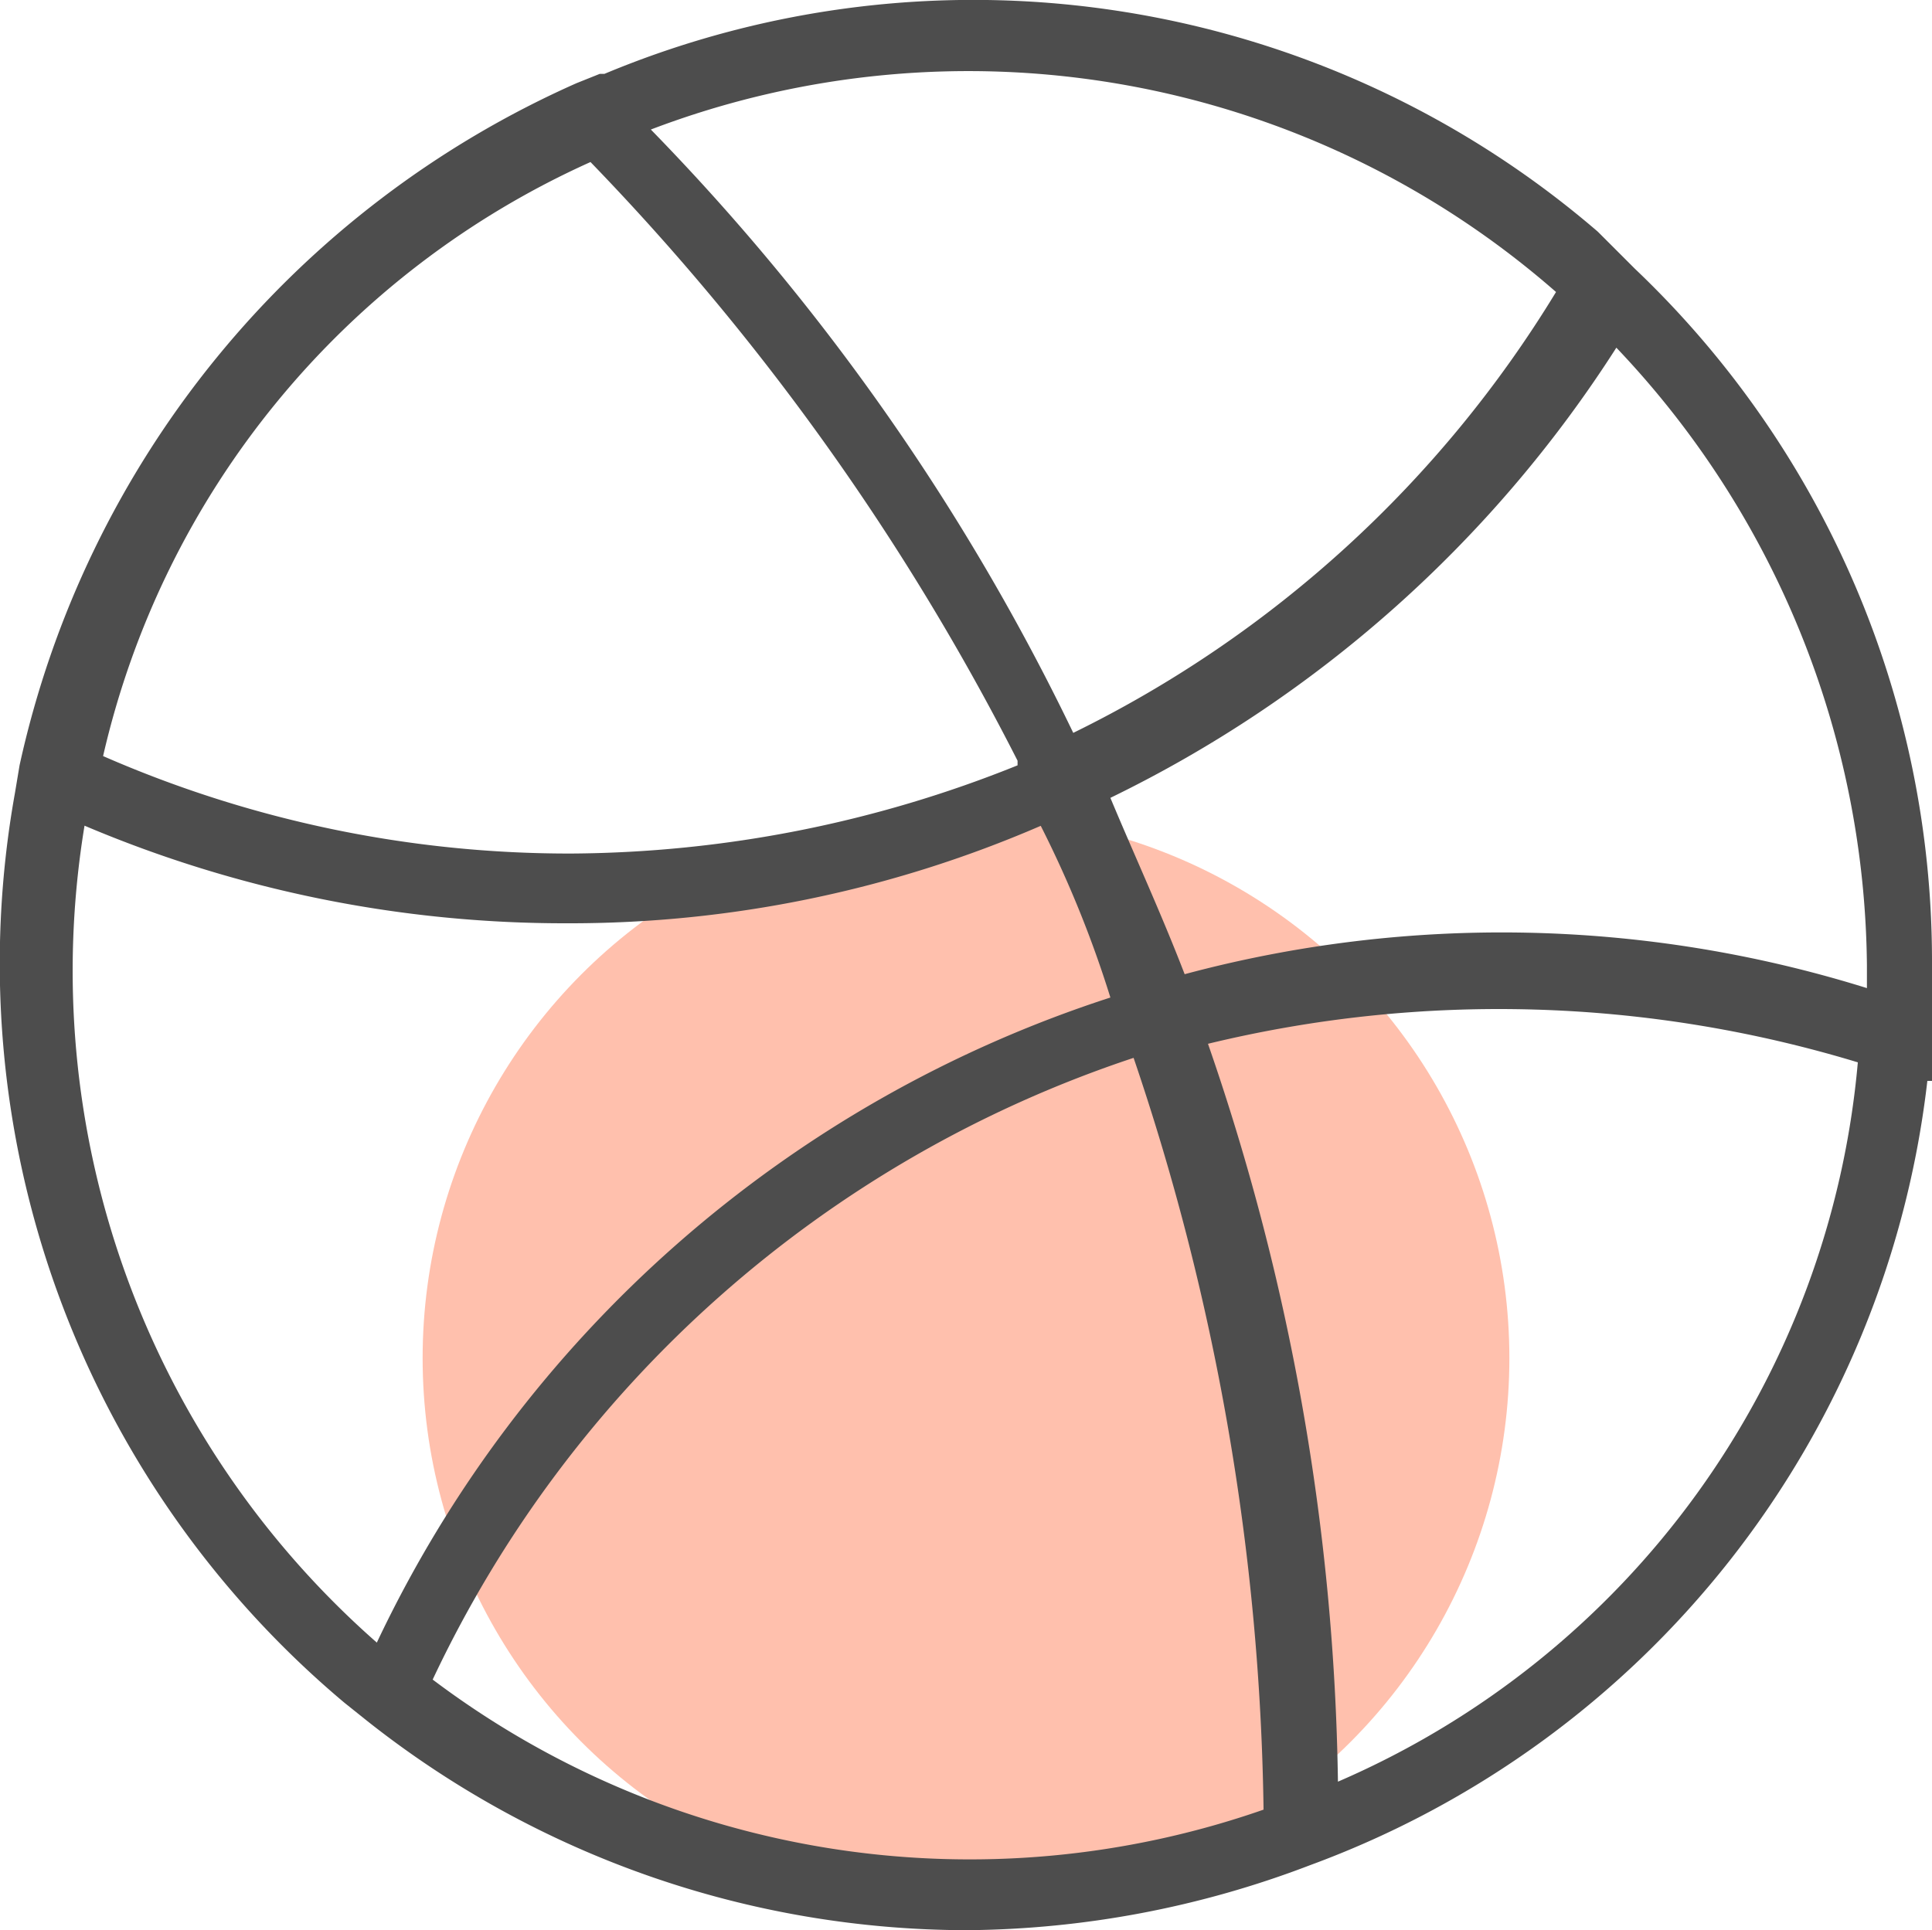 <svg xmlns="http://www.w3.org/2000/svg" width="64" height="63.954" viewBox="0 0 64 63.954"><defs><style>.a{fill:#ffc0ad;}.b{fill:#4d4d4d;}</style></defs><g transform="translate(0.021 -0.008)"><circle class="a" cx="18" cy="18" r="18" transform="translate(13.979 27.008)"/><path class="b" d="M54.138,8.914h0l-.769-.769-.461-.461h0A31.7,31.7,0,0,0,20,2.456h-.154l-.769.308A32.28,32.28,0,0,0,.627,25.367l-.154.923h0A31.983,31.983,0,0,0,11.39,56.428h0l.769.615A32.073,32.073,0,0,0,32,63.963,32.457,32.457,0,0,0,43.374,61.81h0A31.53,31.53,0,0,0,63.825,35.823h.154v-4A31.65,31.65,0,0,0,54.138,8.914ZM39.222,32.287h0c-.769-2-1.691-4-2.46-5.843A41.332,41.332,0,0,0,53.523,11.528a30.069,30.069,0,0,1,8.3,20.451v.769a40.573,40.573,0,0,0-22.6-.461Zm12.3-22.6A38.572,38.572,0,0,1,35.532,24.291,75.518,75.518,0,0,0,21.539,4.3,29.545,29.545,0,0,1,51.524,9.683ZM19.54,5.377A81.847,81.847,0,0,1,33.687,25.213h0v.154a40.089,40.089,0,0,1-14.762,2.922h0A38.51,38.51,0,0,1,3.394,25.06,28.587,28.587,0,0,1,19.54,5.377ZM2.779,27.366A40.714,40.714,0,0,0,18.771,30.6a39.238,39.238,0,0,0,15.684-3.229,36.715,36.715,0,0,1,2.307,5.689,40.778,40.778,0,0,0-24.3,21.374A29.625,29.625,0,0,1,2.779,27.366ZM14.312,55.659a39.364,39.364,0,0,1,23.219-20.6,80.749,80.749,0,0,1,4.305,24.91A29.546,29.546,0,0,1,14.312,55.659ZM44.3,59.042a77.889,77.889,0,0,0-4.305-24.449,40.909,40.909,0,0,1,21.527.615A28.72,28.72,0,0,1,44.3,59.042Z" transform="translate(0 0)"/></g></svg>